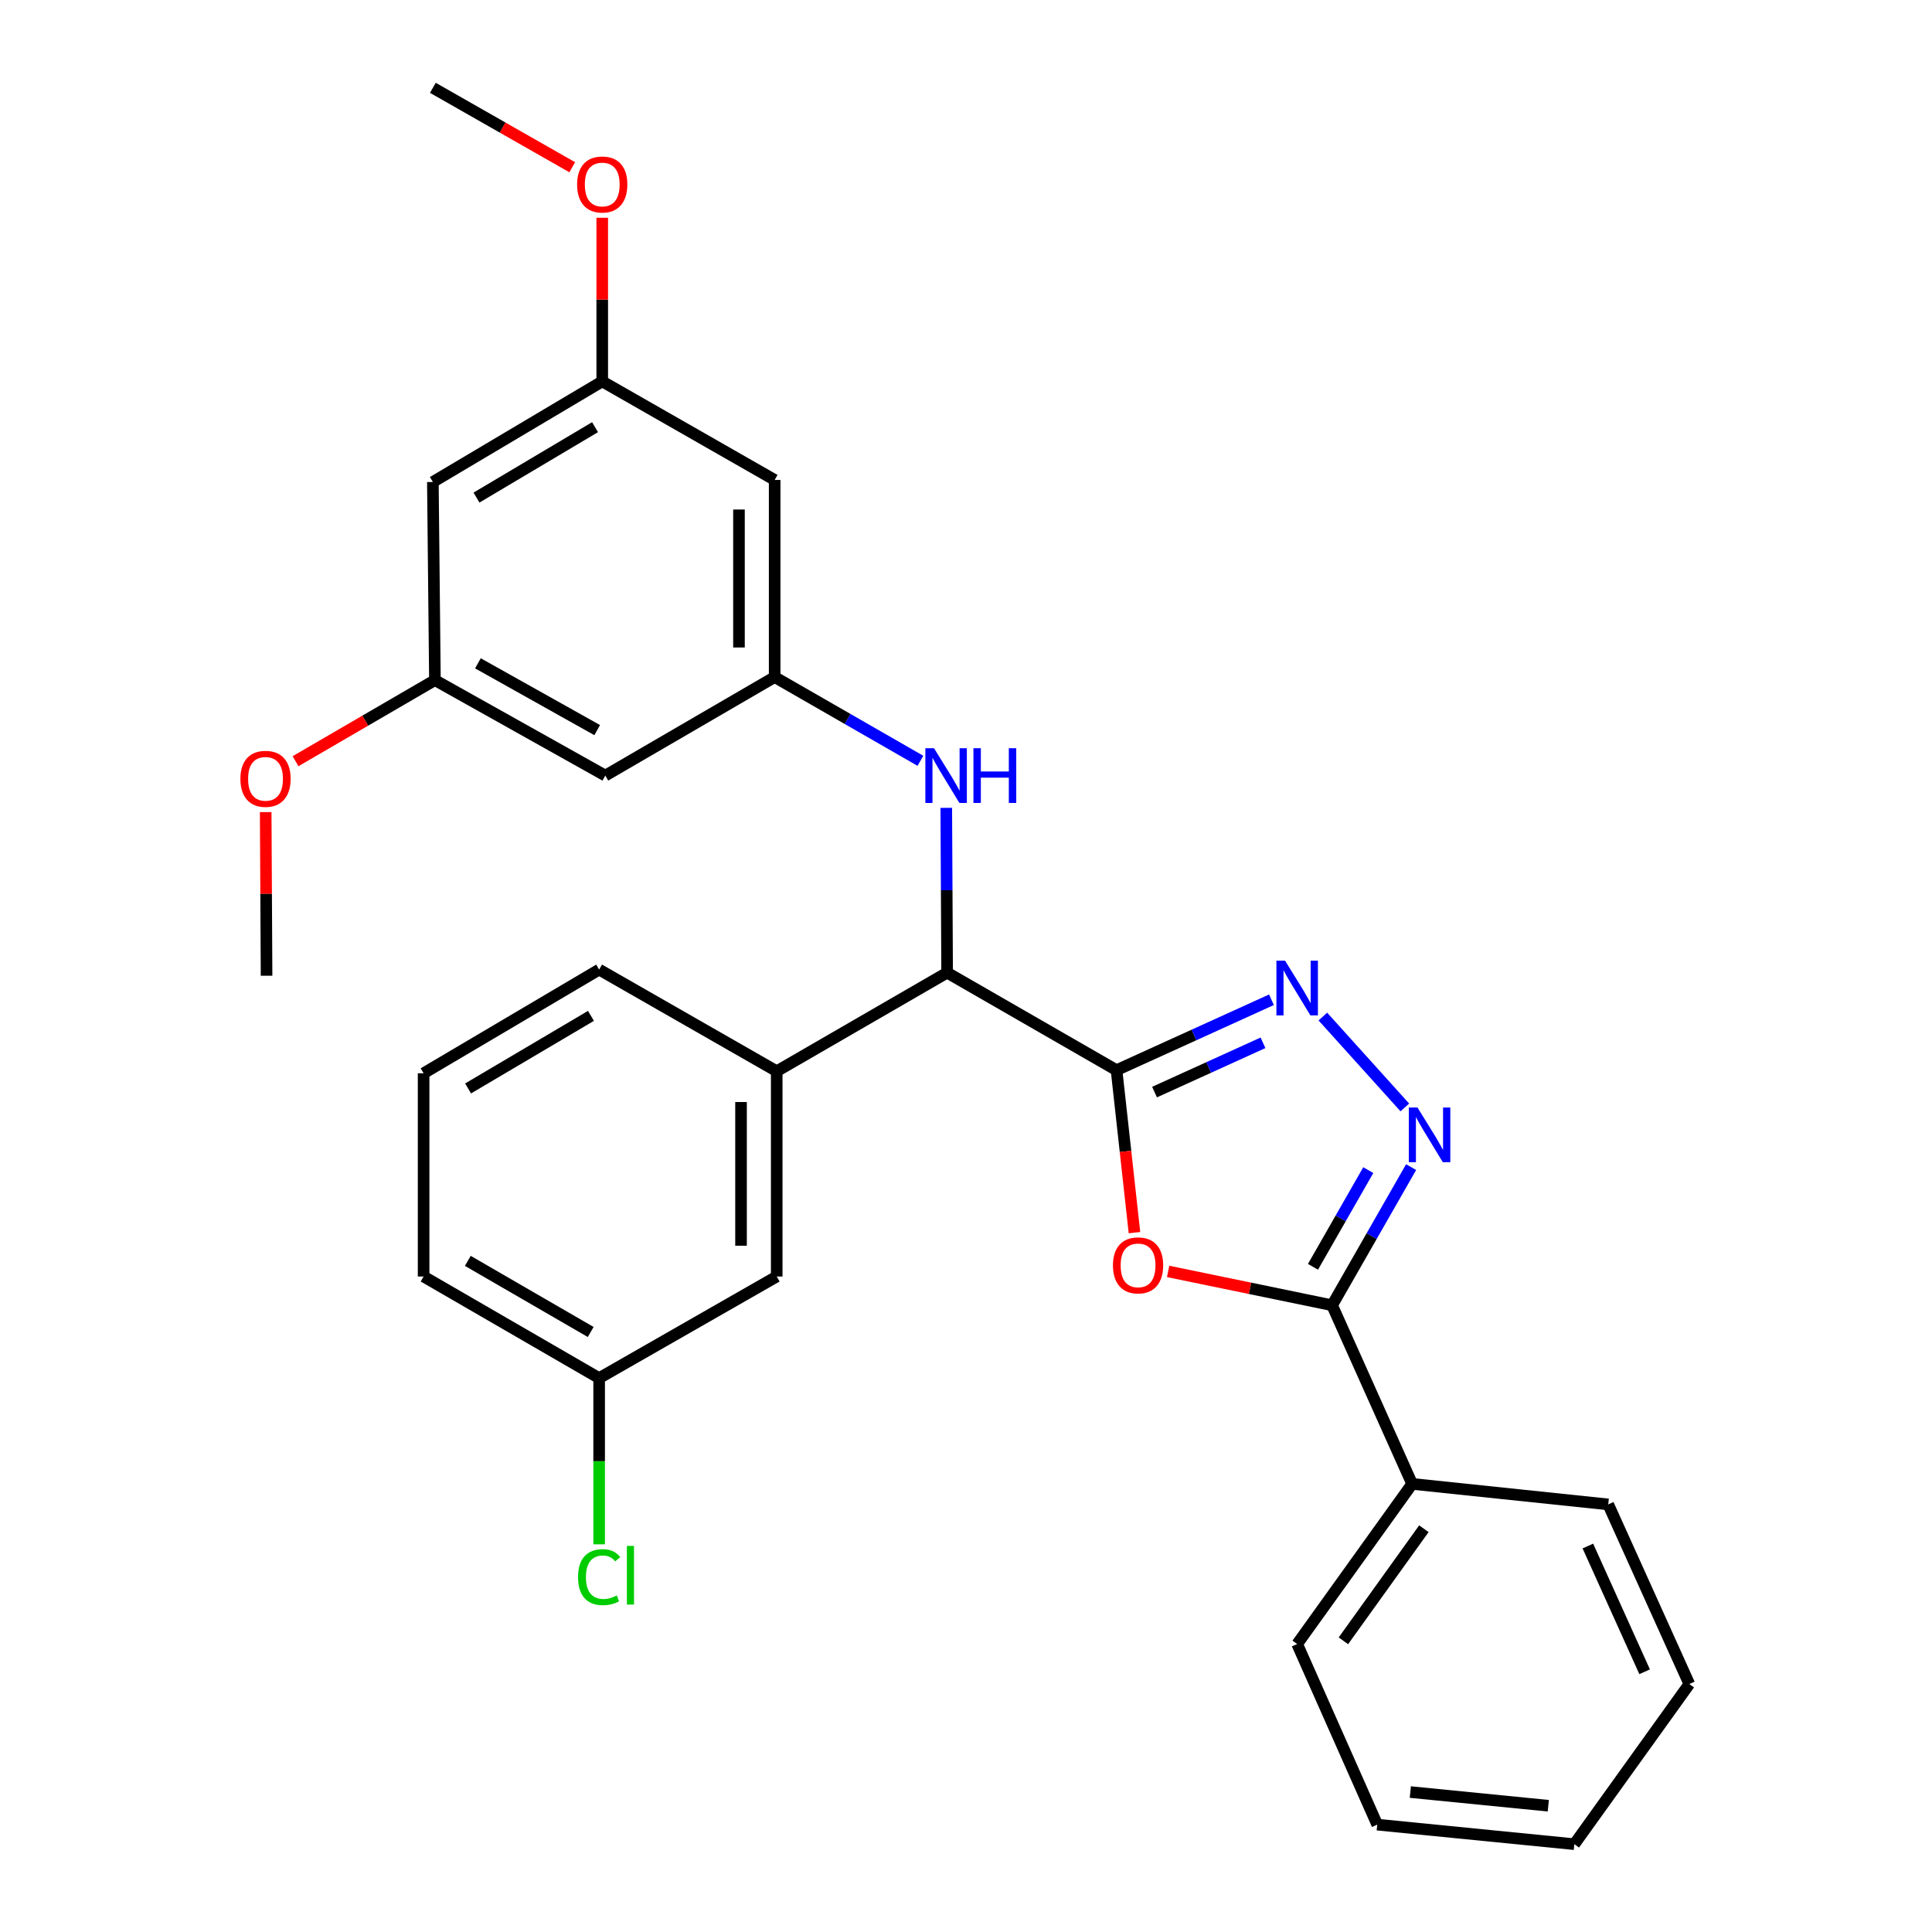 <?xml version='1.0' encoding='iso-8859-1'?>
<svg version='1.1' baseProfile='full'
              xmlns='http://www.w3.org/2000/svg'
                      xmlns:rdkit='http://www.rdkit.org/xml'
                      xmlns:xlink='http://www.w3.org/1999/xlink'
                  xml:space='preserve'
width='1000px' height='1000px' viewBox='0 0 1000 1000'>
<!-- END OF HEADER -->
<rect style='opacity:1.0;fill:#FFFFFF;stroke:none' width='1000' height='1000' x='0' y='0'> </rect>
<path class='bond-0' d='M 577.916,553.915 L 582.558,595.963' style='fill:none;fill-rule:evenodd;stroke:#000000;stroke-width:6px;stroke-linecap:butt;stroke-linejoin:miter;stroke-opacity:1' />
<path class='bond-0' d='M 582.558,595.963 L 587.199,638.012' style='fill:none;fill-rule:evenodd;stroke:#FF0000;stroke-width:6px;stroke-linecap:butt;stroke-linejoin:miter;stroke-opacity:1' />
<path class='bond-1' d='M 577.916,553.915 L 618.01,535.693' style='fill:none;fill-rule:evenodd;stroke:#000000;stroke-width:6px;stroke-linecap:butt;stroke-linejoin:miter;stroke-opacity:1' />
<path class='bond-1' d='M 618.01,535.693 L 658.104,517.47' style='fill:none;fill-rule:evenodd;stroke:#0000FF;stroke-width:6px;stroke-linecap:butt;stroke-linejoin:miter;stroke-opacity:1' />
<path class='bond-1' d='M 597.587,565.264 L 625.653,552.508' style='fill:none;fill-rule:evenodd;stroke:#000000;stroke-width:6px;stroke-linecap:butt;stroke-linejoin:miter;stroke-opacity:1' />
<path class='bond-1' d='M 625.653,552.508 L 653.718,539.752' style='fill:none;fill-rule:evenodd;stroke:#0000FF;stroke-width:6px;stroke-linecap:butt;stroke-linejoin:miter;stroke-opacity:1' />
<path class='bond-4' d='M 577.916,553.915 L 490.229,503.448' style='fill:none;fill-rule:evenodd;stroke:#000000;stroke-width:6px;stroke-linecap:butt;stroke-linejoin:miter;stroke-opacity:1' />
<path class='bond-3' d='M 604.624,658.083 L 647.058,666.841' style='fill:none;fill-rule:evenodd;stroke:#FF0000;stroke-width:6px;stroke-linecap:butt;stroke-linejoin:miter;stroke-opacity:1' />
<path class='bond-3' d='M 647.058,666.841 L 689.492,675.6' style='fill:none;fill-rule:evenodd;stroke:#000000;stroke-width:6px;stroke-linecap:butt;stroke-linejoin:miter;stroke-opacity:1' />
<path class='bond-2' d='M 684.709,526.165 L 727.138,573.206' style='fill:none;fill-rule:evenodd;stroke:#0000FF;stroke-width:6px;stroke-linecap:butt;stroke-linejoin:miter;stroke-opacity:1' />
<path class='bond-29' d='M 730.387,604.1 L 709.94,639.85' style='fill:none;fill-rule:evenodd;stroke:#0000FF;stroke-width:6px;stroke-linecap:butt;stroke-linejoin:miter;stroke-opacity:1' />
<path class='bond-29' d='M 709.94,639.85 L 689.492,675.6' style='fill:none;fill-rule:evenodd;stroke:#000000;stroke-width:6px;stroke-linecap:butt;stroke-linejoin:miter;stroke-opacity:1' />
<path class='bond-29' d='M 708.219,605.654 L 693.906,630.679' style='fill:none;fill-rule:evenodd;stroke:#0000FF;stroke-width:6px;stroke-linecap:butt;stroke-linejoin:miter;stroke-opacity:1' />
<path class='bond-29' d='M 693.906,630.679 L 679.593,655.704' style='fill:none;fill-rule:evenodd;stroke:#000000;stroke-width:6px;stroke-linecap:butt;stroke-linejoin:miter;stroke-opacity:1' />
<path class='bond-10' d='M 689.492,675.6 L 730.919,768.058' style='fill:none;fill-rule:evenodd;stroke:#000000;stroke-width:6px;stroke-linecap:butt;stroke-linejoin:miter;stroke-opacity:1' />
<path class='bond-5' d='M 490.229,503.448 L 490.01,460.797' style='fill:none;fill-rule:evenodd;stroke:#000000;stroke-width:6px;stroke-linecap:butt;stroke-linejoin:miter;stroke-opacity:1' />
<path class='bond-5' d='M 490.01,460.797 L 489.791,418.146' style='fill:none;fill-rule:evenodd;stroke:#0000FF;stroke-width:6px;stroke-linecap:butt;stroke-linejoin:miter;stroke-opacity:1' />
<path class='bond-6' d='M 490.229,503.448 L 402.029,554.47' style='fill:none;fill-rule:evenodd;stroke:#000000;stroke-width:6px;stroke-linecap:butt;stroke-linejoin:miter;stroke-opacity:1' />
<path class='bond-7' d='M 476.407,393.794 L 438.684,372.12' style='fill:none;fill-rule:evenodd;stroke:#0000FF;stroke-width:6px;stroke-linecap:butt;stroke-linejoin:miter;stroke-opacity:1' />
<path class='bond-7' d='M 438.684,372.12 L 400.962,350.445' style='fill:none;fill-rule:evenodd;stroke:#000000;stroke-width:6px;stroke-linecap:butt;stroke-linejoin:miter;stroke-opacity:1' />
<path class='bond-11' d='M 402.029,554.47 L 402.029,660.72' style='fill:none;fill-rule:evenodd;stroke:#000000;stroke-width:6px;stroke-linecap:butt;stroke-linejoin:miter;stroke-opacity:1' />
<path class='bond-11' d='M 383.558,570.407 L 383.558,644.782' style='fill:none;fill-rule:evenodd;stroke:#000000;stroke-width:6px;stroke-linecap:butt;stroke-linejoin:miter;stroke-opacity:1' />
<path class='bond-19' d='M 402.029,554.47 L 310.114,501.857' style='fill:none;fill-rule:evenodd;stroke:#000000;stroke-width:6px;stroke-linecap:butt;stroke-linejoin:miter;stroke-opacity:1' />
<path class='bond-8' d='M 400.962,350.445 L 400.962,248.422' style='fill:none;fill-rule:evenodd;stroke:#000000;stroke-width:6px;stroke-linecap:butt;stroke-linejoin:miter;stroke-opacity:1' />
<path class='bond-8' d='M 382.491,335.141 L 382.491,263.726' style='fill:none;fill-rule:evenodd;stroke:#000000;stroke-width:6px;stroke-linecap:butt;stroke-linejoin:miter;stroke-opacity:1' />
<path class='bond-9' d='M 400.962,350.445 L 313.306,401.436' style='fill:none;fill-rule:evenodd;stroke:#000000;stroke-width:6px;stroke-linecap:butt;stroke-linejoin:miter;stroke-opacity:1' />
<path class='bond-13' d='M 400.962,248.422 L 311.715,197.411' style='fill:none;fill-rule:evenodd;stroke:#000000;stroke-width:6px;stroke-linecap:butt;stroke-linejoin:miter;stroke-opacity:1' />
<path class='bond-12' d='M 313.306,401.436 L 225.116,352.035' style='fill:none;fill-rule:evenodd;stroke:#000000;stroke-width:6px;stroke-linecap:butt;stroke-linejoin:miter;stroke-opacity:1' />
<path class='bond-12' d='M 309.104,377.91 L 247.372,343.33' style='fill:none;fill-rule:evenodd;stroke:#000000;stroke-width:6px;stroke-linecap:butt;stroke-linejoin:miter;stroke-opacity:1' />
<path class='bond-21' d='M 730.919,768.058 L 671.411,850.943' style='fill:none;fill-rule:evenodd;stroke:#000000;stroke-width:6px;stroke-linecap:butt;stroke-linejoin:miter;stroke-opacity:1' />
<path class='bond-21' d='M 736.997,791.264 L 695.342,849.283' style='fill:none;fill-rule:evenodd;stroke:#000000;stroke-width:6px;stroke-linecap:butt;stroke-linejoin:miter;stroke-opacity:1' />
<path class='bond-22' d='M 730.919,768.058 L 832.418,778.679' style='fill:none;fill-rule:evenodd;stroke:#000000;stroke-width:6px;stroke-linecap:butt;stroke-linejoin:miter;stroke-opacity:1' />
<path class='bond-15' d='M 402.029,660.72 L 310.114,713.312' style='fill:none;fill-rule:evenodd;stroke:#000000;stroke-width:6px;stroke-linecap:butt;stroke-linejoin:miter;stroke-opacity:1' />
<path class='bond-14' d='M 225.116,352.035 L 224.049,249.479' style='fill:none;fill-rule:evenodd;stroke:#000000;stroke-width:6px;stroke-linecap:butt;stroke-linejoin:miter;stroke-opacity:1' />
<path class='bond-18' d='M 225.116,352.035 L 189.041,373.018' style='fill:none;fill-rule:evenodd;stroke:#000000;stroke-width:6px;stroke-linecap:butt;stroke-linejoin:miter;stroke-opacity:1' />
<path class='bond-18' d='M 189.041,373.018 L 152.965,394' style='fill:none;fill-rule:evenodd;stroke:#FF0000;stroke-width:6px;stroke-linecap:butt;stroke-linejoin:miter;stroke-opacity:1' />
<path class='bond-17' d='M 311.715,197.411 L 311.715,155.065' style='fill:none;fill-rule:evenodd;stroke:#000000;stroke-width:6px;stroke-linecap:butt;stroke-linejoin:miter;stroke-opacity:1' />
<path class='bond-17' d='M 311.715,155.065 L 311.715,112.719' style='fill:none;fill-rule:evenodd;stroke:#FF0000;stroke-width:6px;stroke-linecap:butt;stroke-linejoin:miter;stroke-opacity:1' />
<path class='bond-31' d='M 311.715,197.411 L 224.049,249.479' style='fill:none;fill-rule:evenodd;stroke:#000000;stroke-width:6px;stroke-linecap:butt;stroke-linejoin:miter;stroke-opacity:1' />
<path class='bond-31' d='M 307.998,221.102 L 246.631,257.55' style='fill:none;fill-rule:evenodd;stroke:#000000;stroke-width:6px;stroke-linecap:butt;stroke-linejoin:miter;stroke-opacity:1' />
<path class='bond-16' d='M 310.114,713.312 L 310.114,756.323' style='fill:none;fill-rule:evenodd;stroke:#000000;stroke-width:6px;stroke-linecap:butt;stroke-linejoin:miter;stroke-opacity:1' />
<path class='bond-16' d='M 310.114,756.323 L 310.114,799.334' style='fill:none;fill-rule:evenodd;stroke:#00CC00;stroke-width:6px;stroke-linecap:butt;stroke-linejoin:miter;stroke-opacity:1' />
<path class='bond-30' d='M 310.114,713.312 L 219.257,660.72' style='fill:none;fill-rule:evenodd;stroke:#000000;stroke-width:6px;stroke-linecap:butt;stroke-linejoin:miter;stroke-opacity:1' />
<path class='bond-30' d='M 305.739,689.437 L 242.139,652.622' style='fill:none;fill-rule:evenodd;stroke:#000000;stroke-width:6px;stroke-linecap:butt;stroke-linejoin:miter;stroke-opacity:1' />
<path class='bond-24' d='M 296.193,86.564 L 260.121,66.009' style='fill:none;fill-rule:evenodd;stroke:#FF0000;stroke-width:6px;stroke-linecap:butt;stroke-linejoin:miter;stroke-opacity:1' />
<path class='bond-24' d='M 260.121,66.009 L 224.049,45.455' style='fill:none;fill-rule:evenodd;stroke:#000000;stroke-width:6px;stroke-linecap:butt;stroke-linejoin:miter;stroke-opacity:1' />
<path class='bond-25' d='M 137.521,420.347 L 137.747,462.693' style='fill:none;fill-rule:evenodd;stroke:#FF0000;stroke-width:6px;stroke-linecap:butt;stroke-linejoin:miter;stroke-opacity:1' />
<path class='bond-25' d='M 137.747,462.693 L 137.973,505.039' style='fill:none;fill-rule:evenodd;stroke:#000000;stroke-width:6px;stroke-linecap:butt;stroke-linejoin:miter;stroke-opacity:1' />
<path class='bond-20' d='M 310.114,501.857 L 219.257,555.526' style='fill:none;fill-rule:evenodd;stroke:#000000;stroke-width:6px;stroke-linecap:butt;stroke-linejoin:miter;stroke-opacity:1' />
<path class='bond-20' d='M 305.88,525.812 L 242.28,563.38' style='fill:none;fill-rule:evenodd;stroke:#000000;stroke-width:6px;stroke-linecap:butt;stroke-linejoin:miter;stroke-opacity:1' />
<path class='bond-23' d='M 219.257,555.526 L 219.257,660.72' style='fill:none;fill-rule:evenodd;stroke:#000000;stroke-width:6px;stroke-linecap:butt;stroke-linejoin:miter;stroke-opacity:1' />
<path class='bond-27' d='M 671.411,850.943 L 712.858,944.427' style='fill:none;fill-rule:evenodd;stroke:#000000;stroke-width:6px;stroke-linecap:butt;stroke-linejoin:miter;stroke-opacity:1' />
<path class='bond-26' d='M 832.418,778.679 L 874.389,871.651' style='fill:none;fill-rule:evenodd;stroke:#000000;stroke-width:6px;stroke-linecap:butt;stroke-linejoin:miter;stroke-opacity:1' />
<path class='bond-26' d='M 821.879,800.225 L 851.258,865.305' style='fill:none;fill-rule:evenodd;stroke:#000000;stroke-width:6px;stroke-linecap:butt;stroke-linejoin:miter;stroke-opacity:1' />
<path class='bond-28' d='M 874.389,871.651 L 814.871,954.545' style='fill:none;fill-rule:evenodd;stroke:#000000;stroke-width:6px;stroke-linecap:butt;stroke-linejoin:miter;stroke-opacity:1' />
<path class='bond-32' d='M 712.858,944.427 L 814.871,954.545' style='fill:none;fill-rule:evenodd;stroke:#000000;stroke-width:6px;stroke-linecap:butt;stroke-linejoin:miter;stroke-opacity:1' />
<path class='bond-32' d='M 729.983,927.564 L 801.392,934.647' style='fill:none;fill-rule:evenodd;stroke:#000000;stroke-width:6px;stroke-linecap:butt;stroke-linejoin:miter;stroke-opacity:1' />
<path  class='atom-1' d='M 576.06 654.951
Q 576.06 648.151, 579.42 644.351
Q 582.78 640.551, 589.06 640.551
Q 595.34 640.551, 598.7 644.351
Q 602.06 648.151, 602.06 654.951
Q 602.06 661.831, 598.66 665.751
Q 595.26 669.631, 589.06 669.631
Q 582.82 669.631, 579.42 665.751
Q 576.06 661.871, 576.06 654.951
M 589.06 666.431
Q 593.38 666.431, 595.7 663.551
Q 598.06 660.631, 598.06 654.951
Q 598.06 649.391, 595.7 646.591
Q 593.38 643.751, 589.06 643.751
Q 584.74 643.751, 582.38 646.551
Q 580.06 649.351, 580.06 654.951
Q 580.06 660.671, 582.38 663.551
Q 584.74 666.431, 589.06 666.431
' fill='#FF0000'/>
<path  class='atom-2' d='M 665.151 497.261
L 674.431 512.261
Q 675.351 513.741, 676.831 516.421
Q 678.311 519.101, 678.391 519.261
L 678.391 497.261
L 682.151 497.261
L 682.151 525.581
L 678.271 525.581
L 668.311 509.181
Q 667.151 507.261, 665.911 505.061
Q 664.711 502.861, 664.351 502.181
L 664.351 525.581
L 660.671 525.581
L 660.671 497.261
L 665.151 497.261
' fill='#0000FF'/>
<path  class='atom-3' d='M 733.679 573.24
L 742.959 588.24
Q 743.879 589.72, 745.359 592.4
Q 746.839 595.08, 746.919 595.24
L 746.919 573.24
L 750.679 573.24
L 750.679 601.56
L 746.799 601.56
L 736.839 585.16
Q 735.679 583.24, 734.439 581.04
Q 733.239 578.84, 732.879 578.16
L 732.879 601.56
L 729.199 601.56
L 729.199 573.24
L 733.679 573.24
' fill='#0000FF'/>
<path  class='atom-6' d='M 483.446 387.276
L 492.726 402.276
Q 493.646 403.756, 495.126 406.436
Q 496.606 409.116, 496.686 409.276
L 496.686 387.276
L 500.446 387.276
L 500.446 415.596
L 496.566 415.596
L 486.606 399.196
Q 485.446 397.276, 484.206 395.076
Q 483.006 392.876, 482.646 392.196
L 482.646 415.596
L 478.966 415.596
L 478.966 387.276
L 483.446 387.276
' fill='#0000FF'/>
<path  class='atom-6' d='M 503.846 387.276
L 507.686 387.276
L 507.686 399.316
L 522.166 399.316
L 522.166 387.276
L 526.006 387.276
L 526.006 415.596
L 522.166 415.596
L 522.166 402.516
L 507.686 402.516
L 507.686 415.596
L 503.846 415.596
L 503.846 387.276
' fill='#0000FF'/>
<path  class='atom-17' d='M 299.194 816.324
Q 299.194 809.284, 302.474 805.604
Q 305.794 801.884, 312.074 801.884
Q 317.914 801.884, 321.034 806.004
L 318.394 808.164
Q 316.114 805.164, 312.074 805.164
Q 307.794 805.164, 305.514 808.044
Q 303.274 810.884, 303.274 816.324
Q 303.274 821.924, 305.594 824.804
Q 307.954 827.684, 312.514 827.684
Q 315.634 827.684, 319.274 825.804
L 320.394 828.804
Q 318.914 829.764, 316.674 830.324
Q 314.434 830.884, 311.954 830.884
Q 305.794 830.884, 302.474 827.124
Q 299.194 823.364, 299.194 816.324
' fill='#00CC00'/>
<path  class='atom-17' d='M 324.474 800.164
L 328.154 800.164
L 328.154 830.524
L 324.474 830.524
L 324.474 800.164
' fill='#00CC00'/>
<path  class='atom-18' d='M 298.715 95.489
Q 298.715 88.689, 302.075 84.889
Q 305.435 81.089, 311.715 81.089
Q 317.995 81.089, 321.355 84.889
Q 324.715 88.689, 324.715 95.489
Q 324.715 102.369, 321.315 106.289
Q 317.915 110.169, 311.715 110.169
Q 305.475 110.169, 302.075 106.289
Q 298.715 102.409, 298.715 95.489
M 311.715 106.969
Q 316.035 106.969, 318.355 104.089
Q 320.715 101.169, 320.715 95.489
Q 320.715 89.929, 318.355 87.129
Q 316.035 84.289, 311.715 84.289
Q 307.395 84.289, 305.035 87.089
Q 302.715 89.889, 302.715 95.489
Q 302.715 101.209, 305.035 104.089
Q 307.395 106.969, 311.715 106.969
' fill='#FF0000'/>
<path  class='atom-19' d='M 124.429 403.116
Q 124.429 396.316, 127.789 392.516
Q 131.149 388.716, 137.429 388.716
Q 143.709 388.716, 147.069 392.516
Q 150.429 396.316, 150.429 403.116
Q 150.429 409.996, 147.029 413.916
Q 143.629 417.796, 137.429 417.796
Q 131.189 417.796, 127.789 413.916
Q 124.429 410.036, 124.429 403.116
M 137.429 414.596
Q 141.749 414.596, 144.069 411.716
Q 146.429 408.796, 146.429 403.116
Q 146.429 397.556, 144.069 394.756
Q 141.749 391.916, 137.429 391.916
Q 133.109 391.916, 130.749 394.716
Q 128.429 397.516, 128.429 403.116
Q 128.429 408.836, 130.749 411.716
Q 133.109 414.596, 137.429 414.596
' fill='#FF0000'/>
</svg>
